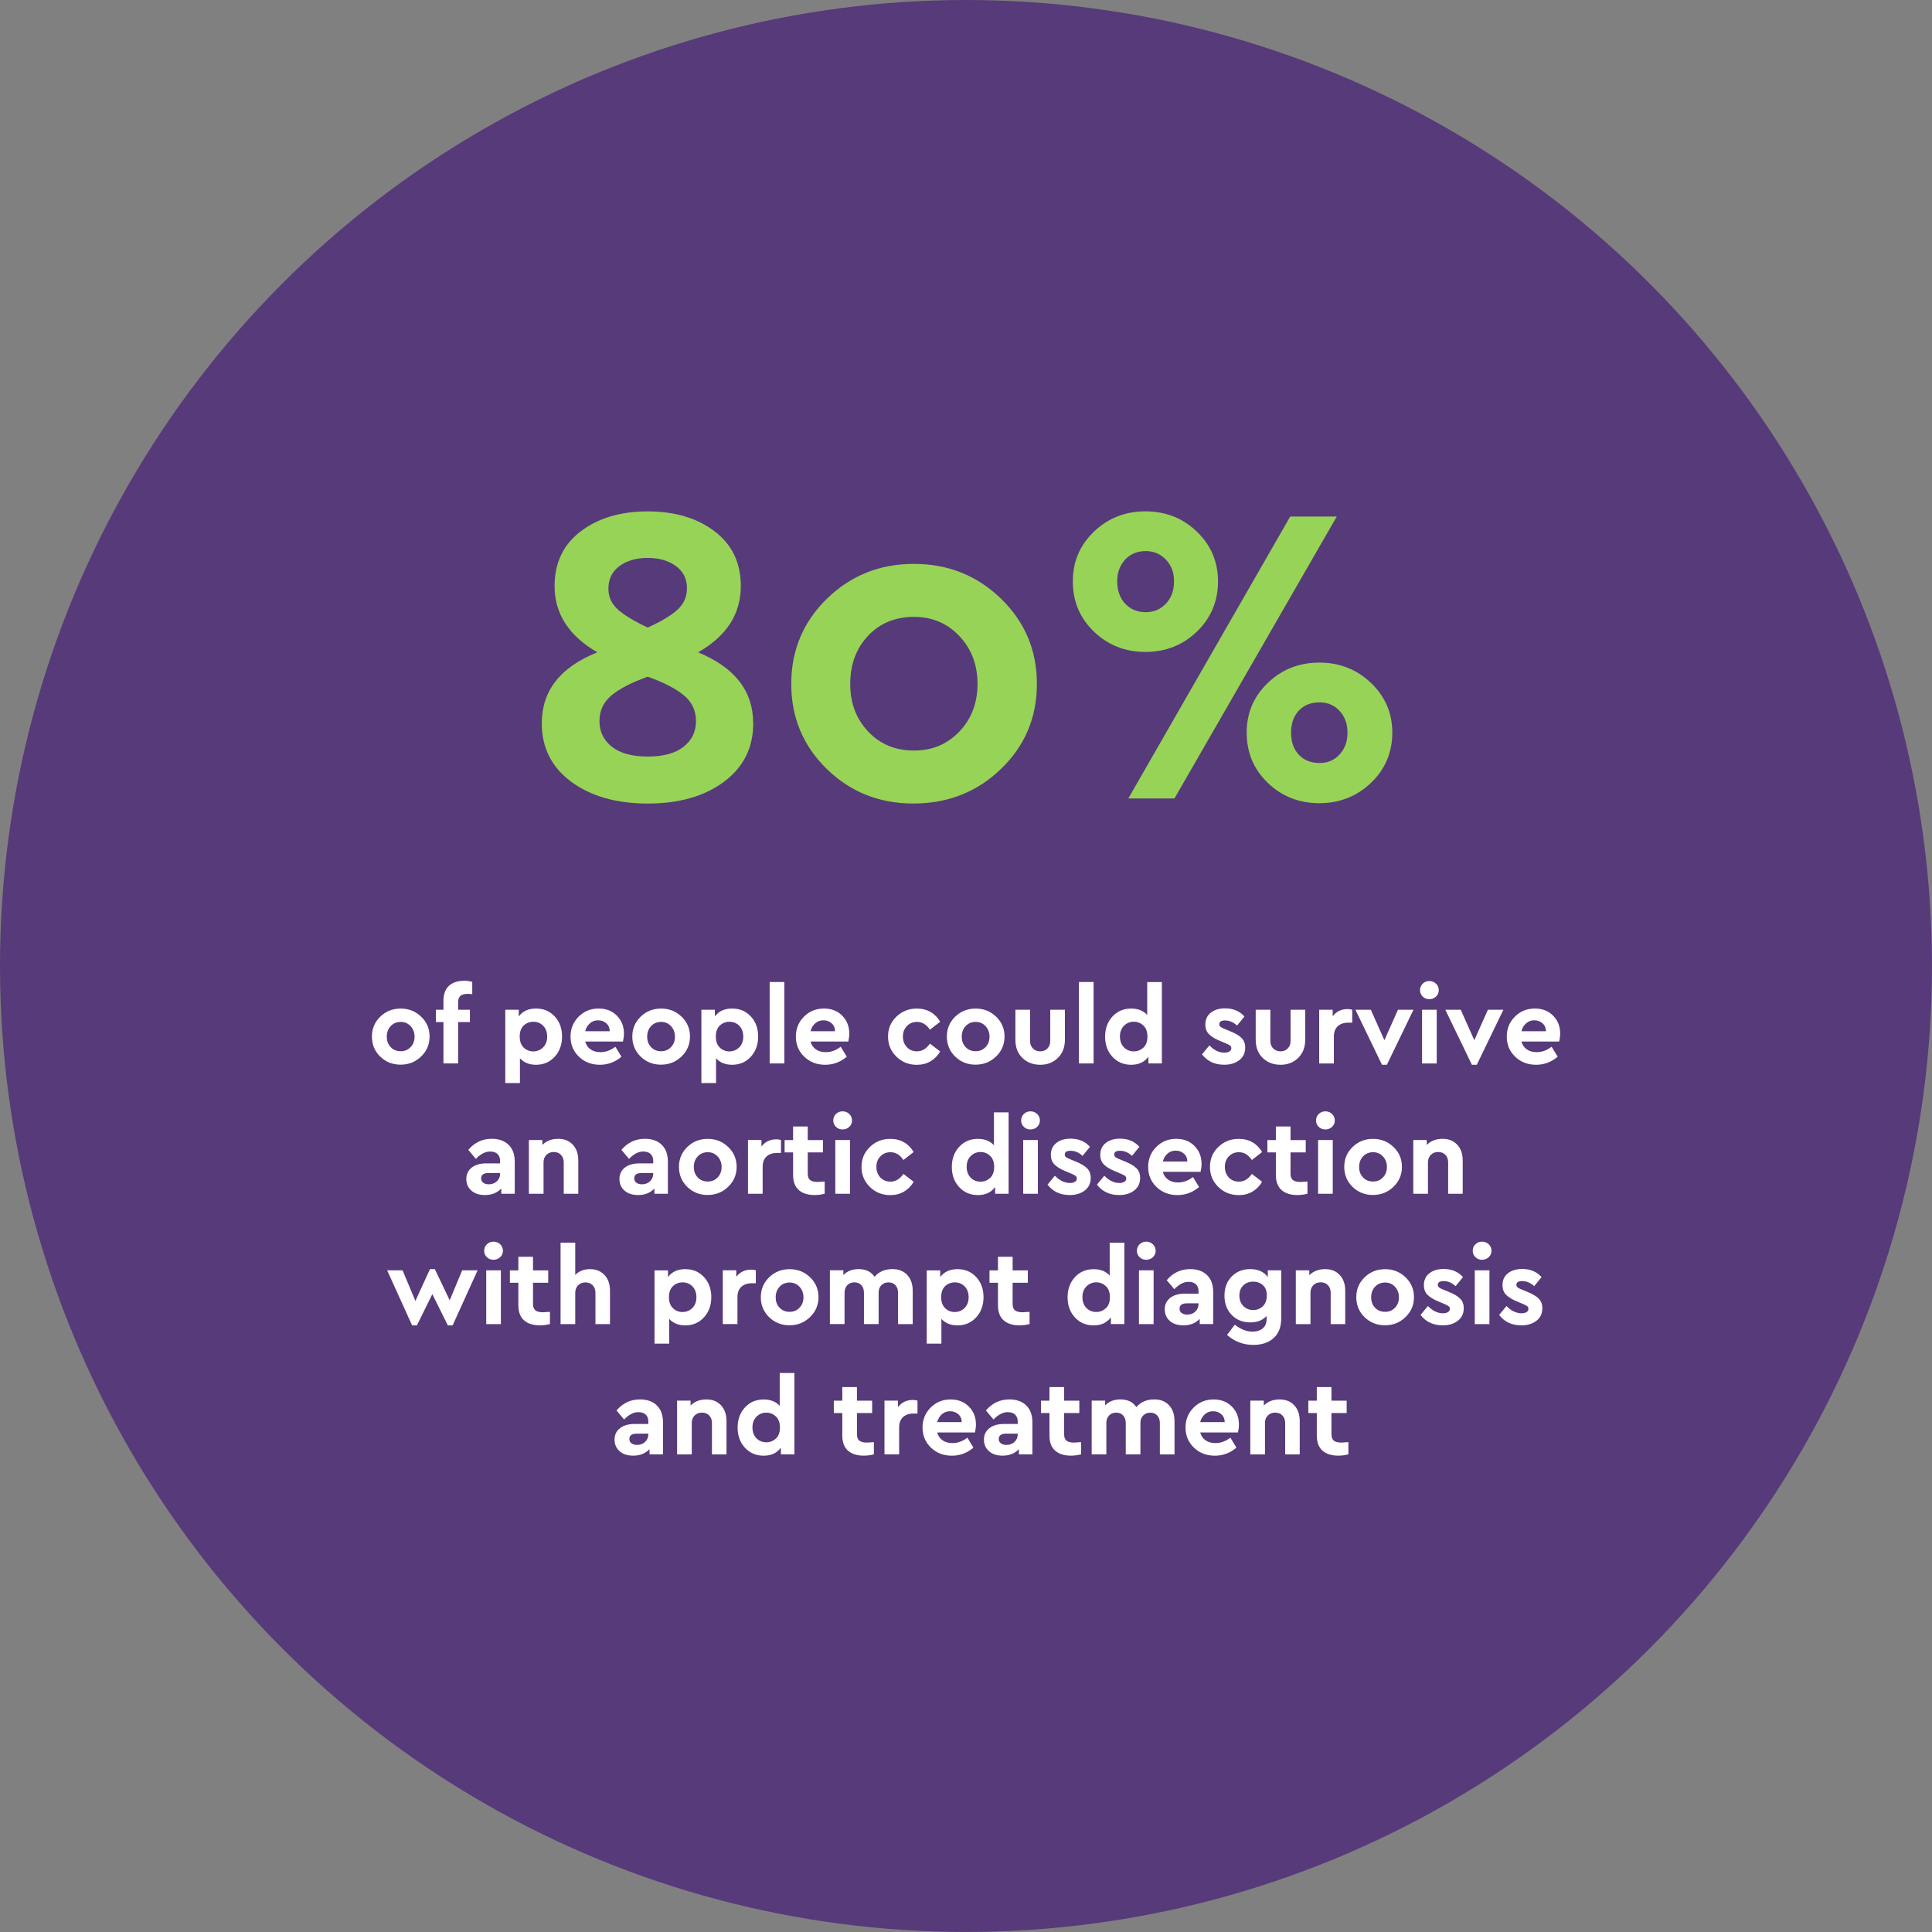 <svg xmlns="http://www.w3.org/2000/svg" id="Layer_2" data-name="Layer 2" viewBox="0 0 537.61 537.61"><rect x="0" y="0" width="537.61" height="537.61" fill="#808080" stroke="none"/><defs><style>      .cls-1 {        fill: #573a7a;      }      .cls-1, .cls-2, .cls-3 {        stroke-width: 0px;      }      .cls-2 {        fill: #97d356;      }      .cls-3 {        fill: #fff;      }    </style></defs><g id="Layer_1-2" data-name="Layer 1"><g><circle class="cls-1" cx="268.8" cy="268.8" r="268.8"></circle><g><path class="cls-2" d="m209.6,201.25c0,6.82-2.71,12.24-8.14,16.29-5.43,4.04-12.5,6.06-21.22,6.06s-15.81-2.02-21.28-6.06-8.2-9.47-8.2-16.29c0-9.03,5.15-15.61,15.45-19.73-7.92-4.6-11.89-10.74-11.89-18.42,0-6.5,2.44-11.59,7.31-15.27,4.87-3.68,11.07-5.53,18.6-5.53s13.73,1.84,18.6,5.53c4.87,3.68,7.31,8.78,7.31,15.27,0,7.77-3.96,13.91-11.89,18.42,10.22,4.2,15.33,10.78,15.33,19.73Zm-19.38,6.54c2.3-1.82,3.45-4.2,3.45-7.13s-1.13-5.33-3.39-7.19c-2.26-1.86-5.61-3.59-10.04-5.17-4.44,1.58-7.79,3.31-10.04,5.17s-3.39,4.26-3.39,7.19,1.15,5.31,3.45,7.13,5.63,2.73,9.98,2.73,7.69-.91,9.99-2.73Zm-17.83-50.28c-2.06,1.51-3.09,3.61-3.09,6.3,0,2.3.89,4.24,2.67,5.82s4.54,3.25,8.26,4.99c3.72-1.67,6.48-3.31,8.26-4.93,1.78-1.62,2.67-3.62,2.67-6,0-2.61-1.03-4.67-3.09-6.18s-4.68-2.26-7.85-2.26-5.78.75-7.84,2.26Z"></path><path class="cls-2" d="m278.55,166.6c6.66,6.46,9.98,14.36,9.98,23.71s-3.33,17.24-9.98,23.65c-6.66,6.42-14.78,9.63-24.37,9.63s-17.55-3.21-24.13-9.63c-6.58-6.42-9.87-14.3-9.87-23.65s3.31-17.25,9.93-23.71c6.62-6.46,14.68-9.69,24.19-9.69s17.59,3.23,24.25,9.69Zm-37.03,10.34c-3.29,3.53-4.93,7.98-4.93,13.37s1.66,9.73,4.99,13.25c3.33,3.53,7.57,5.29,12.72,5.29s9.29-1.76,12.66-5.29c3.37-3.53,5.05-7.94,5.05-13.25s-1.68-9.75-5.05-13.31c-3.37-3.57-7.59-5.35-12.66-5.35s-9.49,1.76-12.78,5.29Z"></path><path class="cls-2" d="m333.05,147.94c3.92,3.76,5.88,8.38,5.88,13.85s-1.96,10.2-5.88,13.97c-3.92,3.76-8.7,5.65-14.32,5.65s-10.4-1.88-14.32-5.65c-3.92-3.76-5.88-8.42-5.88-13.97s1.96-10.08,5.88-13.85c3.92-3.76,8.7-5.65,14.32-5.65s10.4,1.88,14.32,5.65Zm-19.97,7.79c-1.47,1.58-2.2,3.61-2.2,6.06s.73,4.6,2.2,6.18,3.39,2.38,5.76,2.38c2.22,0,4.08-.79,5.59-2.38s2.26-3.64,2.26-6.18-.75-4.48-2.26-6.06-3.37-2.38-5.59-2.38c-2.38,0-4.3.79-5.76,2.38Zm13.73,66.45h-12.84l45.05-78.45h12.96l-45.17,78.45Zm54.68-32.15c3.96,3.76,5.94,8.38,5.94,13.85s-1.98,10.2-5.94,13.97c-3.96,3.76-8.76,5.65-14.38,5.65s-10.4-1.88-14.32-5.65c-3.92-3.76-5.88-8.42-5.88-13.97s1.96-10.08,5.88-13.85,8.7-5.65,14.32-5.65,10.42,1.88,14.38,5.65Zm-20.09,7.73c-1.43,1.54-2.14,3.59-2.14,6.12s.71,4.58,2.14,6.12c1.43,1.54,3.37,2.32,5.83,2.32,2.22,0,4.06-.79,5.53-2.38,1.47-1.58,2.2-3.61,2.2-6.06s-.73-4.48-2.2-6.06c-1.47-1.58-3.31-2.38-5.53-2.38-2.46,0-4.4.77-5.83,2.32Z"></path></g><g><path class="cls-3" d="m117.18,282.89c1.57,1.5,2.36,3.35,2.36,5.54s-.79,4.05-2.36,5.56c-1.57,1.51-3.47,2.27-5.71,2.27s-4.12-.75-5.67-2.25c-1.54-1.5-2.31-3.36-2.31-5.57s.78-4.04,2.33-5.54c1.55-1.5,3.44-2.25,5.68-2.25s4.11.75,5.68,2.25Zm-8.46,2.63c-.73.78-1.09,1.76-1.09,2.95s.36,2.16,1.09,2.92c.72.75,1.65,1.13,2.78,1.13s2.03-.38,2.76-1.15c.74-.76,1.1-1.73,1.1-2.9s-.37-2.14-1.1-2.93c-.74-.79-1.66-1.18-2.76-1.18s-2.05.39-2.78,1.16Z"></path><path class="cls-3" d="m128.15,277.09c-.44.35-.67.95-.67,1.8v2.08h3.29v3.44h-3.29v11.51h-4.08v-11.51h-2.11v-3.44h2.11v-2.45c0-1.87.51-3.28,1.54-4.21s2.44-1.4,4.23-1.4c.79,0,1.53.11,2.24.33v3.41c-.44-.06-.85-.09-1.21-.09-.93,0-1.61.18-2.05.53Z"></path><path class="cls-3" d="m154.36,282.84c1.36,1.47,2.04,3.33,2.04,5.59s-.68,4.13-2.04,5.62-3.1,2.24-5.21,2.24c-1.87,0-3.36-.6-4.47-1.81v6.89h-4.08v-20.39h3.75v1.87c1.07-1.47,2.67-2.21,4.8-2.21s3.85.73,5.21,2.21Zm-3.22,8.6c.75-.76,1.12-1.75,1.12-2.98s-.37-2.25-1.1-3.01c-.73-.75-1.66-1.13-2.76-1.13-1.03,0-1.91.35-2.66,1.04-.75.7-1.12,1.72-1.12,3.07s.37,2.35,1.1,3.07c.74.71,1.63,1.07,2.67,1.07s2-.38,2.75-1.13Z"></path><path class="cls-3" d="m173.35,289.82h-10.51c.26.95.76,1.68,1.5,2.19.73.51,1.65.77,2.73.77,1.47,0,2.86-.5,4.17-1.51l1.69,2.78c-1.77,1.49-3.77,2.24-5.98,2.24-2.36,0-4.31-.75-5.86-2.25-1.55-1.5-2.33-3.36-2.33-5.57s.75-4.05,2.25-5.56c1.5-1.51,3.36-2.27,5.57-2.27,2.08,0,3.77.66,5.08,1.99,1.31,1.33,1.96,2.98,1.96,4.95,0,.73-.09,1.47-.27,2.24Zm-9.18-5.08c-.64.54-1.09,1.28-1.33,2.21h6.83c-.02-.93-.34-1.66-.97-2.21s-1.38-.82-2.27-.82-1.62.27-2.27.82Z"></path><path class="cls-3" d="m189.64,282.89c1.57,1.5,2.36,3.35,2.36,5.54s-.79,4.05-2.36,5.56-3.47,2.27-5.71,2.27-4.12-.75-5.67-2.25c-1.54-1.5-2.31-3.36-2.31-5.57s.78-4.04,2.33-5.54c1.55-1.5,3.44-2.25,5.68-2.25s4.11.75,5.68,2.25Zm-8.46,2.63c-.73.78-1.09,1.76-1.09,2.95s.36,2.16,1.09,2.92c.72.75,1.65,1.13,2.78,1.13s2.03-.38,2.76-1.15c.74-.76,1.1-1.73,1.1-2.9s-.37-2.14-1.1-2.93c-.74-.79-1.66-1.18-2.76-1.18s-2.05.39-2.78,1.16Z"></path><path class="cls-3" d="m208.93,282.84c1.36,1.47,2.04,3.33,2.04,5.59s-.68,4.13-2.04,5.62-3.1,2.24-5.21,2.24c-1.87,0-3.36-.6-4.47-1.81v6.89h-4.08v-20.39h3.75v1.87c1.07-1.47,2.67-2.21,4.8-2.21s3.85.73,5.21,2.21Zm-3.22,8.6c.75-.76,1.12-1.75,1.12-2.98s-.37-2.25-1.1-3.01c-.73-.75-1.66-1.13-2.76-1.13-1.03,0-1.91.35-2.66,1.04-.75.7-1.12,1.72-1.12,3.07s.37,2.35,1.1,3.07c.74.71,1.63,1.07,2.67,1.07s2-.38,2.75-1.13Z"></path><path class="cls-3" d="m218.25,295.92h-4.08v-22.66h4.08v22.66Z"></path><path class="cls-3" d="m236.05,289.82h-10.51c.26.95.76,1.68,1.5,2.19.73.51,1.65.77,2.73.77,1.47,0,2.86-.5,4.17-1.51l1.69,2.78c-1.77,1.49-3.77,2.24-5.98,2.24-2.36,0-4.31-.75-5.86-2.25-1.55-1.5-2.33-3.36-2.33-5.57s.75-4.05,2.25-5.56c1.5-1.51,3.36-2.27,5.57-2.27,2.08,0,3.77.66,5.08,1.99,1.31,1.33,1.96,2.98,1.96,4.95,0,.73-.09,1.47-.27,2.24Zm-9.18-5.08c-.64.54-1.09,1.28-1.33,2.21h6.83c-.02-.93-.34-1.66-.97-2.21s-1.38-.82-2.27-.82-1.62.27-2.27.82Z"></path><path class="cls-3" d="m258.98,281.62c1.11.65,1.98,1.56,2.63,2.7l-2.84,2.21c-.97-1.45-2.17-2.17-3.59-2.17-1.15,0-2.09.39-2.83,1.16s-1.1,1.75-1.1,2.92.37,2.17,1.1,2.95,1.68,1.16,2.83,1.16c1.39,0,2.59-.71,3.59-2.15l2.84,2.18c-.64,1.15-1.53,2.05-2.64,2.72-1.12.67-2.4,1-3.85,1-2.24,0-4.13-.75-5.68-2.27s-2.33-3.37-2.33-5.59.78-4.04,2.33-5.54c1.55-1.5,3.44-2.25,5.68-2.25,1.47,0,2.76.33,3.87.98Z"></path><path class="cls-3" d="m277.17,282.89c1.57,1.5,2.36,3.35,2.36,5.54s-.79,4.05-2.36,5.56-3.47,2.27-5.71,2.27-4.12-.75-5.67-2.25c-1.54-1.5-2.31-3.36-2.31-5.57s.78-4.04,2.33-5.54c1.55-1.5,3.44-2.25,5.68-2.25s4.11.75,5.68,2.25Zm-8.46,2.63c-.73.78-1.09,1.76-1.09,2.95s.36,2.16,1.09,2.92c.72.75,1.65,1.13,2.78,1.13s2.03-.38,2.76-1.15c.74-.76,1.1-1.73,1.1-2.9s-.37-2.14-1.1-2.93c-.74-.79-1.66-1.18-2.76-1.18s-2.05.39-2.78,1.16Z"></path><path class="cls-3" d="m296.33,289.34c0,2.07-.65,3.75-1.95,5.03-1.3,1.28-2.94,1.92-4.91,1.92s-3.67-.63-4.97-1.9c-1.3-1.27-1.95-2.95-1.95-5.04v-8.37h4.08v8.7c0,.87.27,1.56.8,2.08.53.52,1.21.79,2.04.79s1.45-.26,1.98-.79c.53-.52.8-1.22.8-2.08v-8.7h4.08v8.37Z"></path><path class="cls-3" d="m304.31,295.92h-4.08v-22.66h4.08v22.66Z"></path><path class="cls-3" d="m323.31,273.26v22.66h-3.75v-1.87c-1.09,1.49-2.69,2.24-4.8,2.24s-3.85-.74-5.21-2.22-2.04-3.35-2.04-5.6.68-4.12,2.04-5.6c1.36-1.48,3.1-2.22,5.21-2.22,1.91,0,3.4.59,4.47,1.78v-9.15h4.08Zm-5.14,18.26c.75-.7,1.12-1.72,1.12-3.07s-.37-2.35-1.12-3.07c-.75-.71-1.63-1.07-2.66-1.07-1.09,0-2,.38-2.75,1.13-.75.76-1.12,1.75-1.12,2.98s.37,2.25,1.1,3.01c.74.75,1.66,1.13,2.76,1.13,1.03,0,1.91-.35,2.66-1.04Z"></path><path class="cls-3" d="m346.28,282.87l-2.05,2.51c-1.01-.95-2.12-1.42-3.35-1.42-1.07,0-1.6.35-1.6,1.06,0,.28.12.52.35.71.23.19.64.4,1.22.62l1.45.6c1.45.58,2.51,1.21,3.19,1.89s1.01,1.57,1.01,2.67c0,1.49-.55,2.66-1.65,3.5s-2.49,1.27-4.18,1.27c-2.66,0-4.72-.97-6.19-2.9l2.05-2.48c1.31,1.35,2.71,2.02,4.2,2.02.54,0,1-.11,1.36-.32.36-.21.54-.52.54-.92,0-.32-.12-.57-.35-.74-.23-.17-.63-.38-1.19-.62l-1.6-.67c-1.37-.56-2.39-1.19-3.07-1.87s-1.01-1.58-1.01-2.69c0-1.41.51-2.51,1.53-3.31,1.02-.8,2.34-1.19,3.97-1.19,2.24,0,4.03.75,5.38,2.27Z"></path><path class="cls-3" d="m363.2,289.34c0,2.07-.65,3.75-1.95,5.03-1.3,1.28-2.94,1.92-4.91,1.92s-3.67-.63-4.97-1.9c-1.3-1.27-1.95-2.95-1.95-5.04v-8.37h4.08v8.7c0,.87.27,1.56.8,2.08.53.52,1.21.79,2.04.79s1.45-.26,1.98-.79c.53-.52.8-1.22.8-2.08v-8.7h4.08v8.37Z"></path><path class="cls-3" d="m376.28,280.97v3.6h-1.09c-1.23,0-2.21.33-2.93.98-.72.65-1.09,1.63-1.09,2.92v7.46h-4.08v-14.96h3.75v1.81c1.03-1.33,2.4-1.99,4.11-1.99.5,0,.95.06,1.33.18Z"></path><path class="cls-3" d="m393.32,280.97l-7.4,15.32h-1.36l-7.4-15.32h4.29l3.78,8.49,3.78-8.49h4.32Z"></path><path class="cls-3" d="m399.59,273.72c.51.48.77,1.09.77,1.81s-.26,1.3-.77,1.78c-.51.48-1.13.73-1.86.73s-1.34-.24-1.84-.73c-.5-.48-.75-1.08-.75-1.78s.25-1.33.75-1.81c.5-.48,1.12-.73,1.84-.73s1.34.24,1.86.73Zm.2,22.21h-4.08v-14.96h4.08v14.96Z"></path><path class="cls-3" d="m418.34,280.97l-7.4,15.32h-1.36l-7.4-15.32h4.29l3.78,8.49,3.78-8.49h4.32Z"></path><path class="cls-3" d="m433.87,289.82h-10.51c.26.95.76,1.68,1.5,2.19.73.51,1.65.77,2.73.77,1.47,0,2.86-.5,4.17-1.51l1.69,2.78c-1.77,1.49-3.77,2.24-5.98,2.24-2.36,0-4.31-.75-5.86-2.25-1.55-1.5-2.33-3.36-2.33-5.57s.75-4.05,2.25-5.56c1.5-1.51,3.36-2.27,5.57-2.27,2.08,0,3.77.66,5.08,1.99,1.31,1.33,1.96,2.98,1.96,4.95,0,.73-.09,1.47-.27,2.24Zm-9.18-5.08c-.64.54-1.09,1.28-1.33,2.21h6.83c-.02-.93-.34-1.66-.97-2.21s-1.38-.82-2.27-.82-1.62.27-2.27.82Z"></path><path class="cls-3" d="m141.5,318.54c1.16,1.1,1.74,2.68,1.74,4.76v8.88h-3.75v-1.45c-1.15,1.21-2.67,1.81-4.56,1.81-1.59,0-2.85-.42-3.78-1.25s-1.39-1.91-1.39-3.22.51-2.41,1.53-3.19c1.02-.78,2.39-1.16,4.12-1.16h3.75v-.66c0-.83-.24-1.47-.71-1.93-.47-.46-1.16-.7-2.07-.7-1.33,0-2.65.69-3.96,2.05l-2.11-2.51c1.73-2.05,3.91-3.08,6.53-3.08,1.95,0,3.51.55,4.67,1.65Zm-3.25,10.18c.6-.55.91-1.26.91-2.13v-.18h-3.2c-1.39,0-2.08.5-2.08,1.51,0,.5.2.9.59,1.19.39.29.91.44,1.56.44.89,0,1.63-.28,2.24-.83Z"></path><path class="cls-3" d="m159.41,318.54c1.01,1.1,1.51,2.55,1.51,4.37v9.28h-4.05v-8.73c0-.87-.26-1.57-.77-2.1-.51-.53-1.18-.8-2.01-.8s-1.5.27-2.04.8-.8,1.23-.8,2.1v8.73h-4.08v-14.96h3.75v1.36c1.13-1.13,2.59-1.69,4.38-1.69s3.1.55,4.11,1.65Z"></path><path class="cls-3" d="m184.11,318.54c1.16,1.1,1.74,2.68,1.74,4.76v8.88h-3.75v-1.45c-1.15,1.21-2.67,1.81-4.56,1.81-1.59,0-2.85-.42-3.78-1.25s-1.39-1.91-1.39-3.22.51-2.41,1.53-3.19c1.02-.78,2.39-1.16,4.12-1.16h3.75v-.66c0-.83-.24-1.47-.71-1.93-.47-.46-1.16-.7-2.07-.7-1.33,0-2.65.69-3.96,2.05l-2.11-2.51c1.73-2.05,3.91-3.08,6.53-3.08,1.95,0,3.51.55,4.67,1.65Zm-3.25,10.18c.6-.55.91-1.26.91-2.13v-.18h-3.2c-1.39,0-2.08.5-2.08,1.51,0,.5.2.9.59,1.19.39.29.91.44,1.56.44.89,0,1.63-.28,2.24-.83Z"></path><path class="cls-3" d="m202.62,319.15c1.57,1.5,2.36,3.35,2.36,5.54s-.79,4.05-2.36,5.56c-1.57,1.51-3.47,2.27-5.71,2.27s-4.12-.75-5.67-2.25c-1.54-1.5-2.31-3.36-2.31-5.57s.78-4.04,2.33-5.54c1.55-1.5,3.44-2.25,5.68-2.25s4.11.75,5.68,2.25Zm-8.46,2.63c-.73.78-1.09,1.76-1.09,2.95s.36,2.16,1.09,2.92c.72.75,1.65,1.13,2.78,1.13s2.03-.38,2.76-1.15c.74-.76,1.1-1.73,1.1-2.9s-.37-2.14-1.1-2.93c-.74-.79-1.66-1.18-2.76-1.18s-2.05.39-2.78,1.16Z"></path><path class="cls-3" d="m217.33,317.23v3.59h-1.09c-1.23,0-2.21.33-2.93.98-.72.65-1.09,1.63-1.09,2.92v7.46h-4.08v-14.96h3.75v1.81c1.03-1.33,2.4-1.99,4.11-1.99.5,0,.95.06,1.33.18Z"></path><path class="cls-3" d="m229.48,328.77v3.41c-.97.24-1.9.36-2.81.36-1.89,0-3.36-.47-4.41-1.4-1.05-.94-1.57-2.34-1.57-4.21v-6.25h-2.36v-3.44h2.36v-3.78h4.08v3.78h4.23v3.44h-4.23v5.89c0,.85.22,1.44.66,1.8.44.35,1.15.53,2.12.53.24,0,.89-.04,1.93-.12Z"></path><path class="cls-3" d="m236.32,309.98c.51.48.77,1.09.77,1.81s-.26,1.3-.77,1.78c-.51.48-1.13.72-1.86.72s-1.34-.24-1.84-.72c-.5-.48-.75-1.08-.75-1.78s.25-1.33.75-1.81c.5-.48,1.12-.73,1.84-.73s1.34.24,1.86.73Zm.2,22.21h-4.08v-14.96h4.08v14.96Z"></path><path class="cls-3" d="m251.6,317.88c1.11.65,1.98,1.56,2.63,2.7l-2.84,2.21c-.97-1.45-2.17-2.17-3.59-2.17-1.15,0-2.09.39-2.83,1.16s-1.1,1.75-1.1,2.92.37,2.17,1.1,2.95,1.68,1.16,2.83,1.16c1.39,0,2.59-.71,3.59-2.15l2.84,2.18c-.64,1.15-1.53,2.05-2.64,2.72-1.12.67-2.4,1-3.85,1-2.24,0-4.13-.75-5.68-2.27s-2.33-3.37-2.33-5.59.78-4.04,2.33-5.54c1.55-1.5,3.44-2.25,5.68-2.25,1.47,0,2.76.33,3.87.98Z"></path><path class="cls-3" d="m280.66,309.52v22.66h-3.75v-1.87c-1.09,1.49-2.69,2.24-4.8,2.24s-3.85-.74-5.21-2.22-2.04-3.35-2.04-5.6.68-4.12,2.04-5.6c1.36-1.48,3.1-2.22,5.21-2.22,1.91,0,3.4.59,4.47,1.78v-9.15h4.08Zm-5.14,18.26c.75-.7,1.12-1.72,1.12-3.07s-.37-2.35-1.12-3.07c-.75-.71-1.63-1.07-2.66-1.07-1.09,0-2,.38-2.75,1.13-.75.76-1.12,1.75-1.12,2.98s.37,2.25,1.1,3.01c.74.75,1.66,1.13,2.76,1.13,1.03,0,1.91-.35,2.66-1.04Z"></path><path class="cls-3" d="m288.6,309.98c.51.48.77,1.09.77,1.81s-.26,1.3-.77,1.78c-.51.48-1.13.72-1.86.72s-1.34-.24-1.84-.72c-.5-.48-.75-1.08-.75-1.78s.25-1.33.75-1.81c.5-.48,1.12-.73,1.84-.73s1.34.24,1.86.73Zm.2,22.21h-4.08v-14.96h4.08v14.96Z"></path><path class="cls-3" d="m303.29,319.13l-2.05,2.51c-1.01-.95-2.12-1.42-3.35-1.42-1.07,0-1.6.35-1.6,1.06,0,.28.12.52.35.71.23.19.64.4,1.22.62l1.45.6c1.45.58,2.51,1.21,3.19,1.89s1.01,1.57,1.01,2.67c0,1.49-.55,2.66-1.65,3.5s-2.49,1.27-4.18,1.27c-2.66,0-4.72-.97-6.19-2.9l2.05-2.48c1.31,1.35,2.71,2.02,4.2,2.02.54,0,1-.11,1.36-.32.36-.21.54-.52.54-.92,0-.32-.12-.57-.35-.74-.23-.17-.63-.38-1.19-.62l-1.6-.67c-1.37-.56-2.39-1.19-3.07-1.87s-1.01-1.58-1.01-2.69c0-1.41.51-2.51,1.53-3.31,1.02-.8,2.34-1.19,3.97-1.19,2.24,0,4.03.75,5.38,2.27Z"></path><path class="cls-3" d="m317.04,319.13l-2.05,2.51c-1.01-.95-2.12-1.42-3.35-1.42-1.07,0-1.6.35-1.6,1.06,0,.28.12.52.35.71.23.19.64.4,1.22.62l1.45.6c1.45.58,2.51,1.21,3.19,1.89s1.01,1.57,1.01,2.67c0,1.49-.55,2.66-1.65,3.5s-2.49,1.27-4.18,1.27c-2.66,0-4.72-.97-6.19-2.9l2.05-2.48c1.31,1.35,2.71,2.02,4.2,2.02.54,0,1-.11,1.36-.32.36-.21.54-.52.54-.92,0-.32-.12-.57-.35-.74-.23-.17-.63-.38-1.19-.62l-1.6-.67c-1.37-.56-2.39-1.19-3.07-1.87s-1.01-1.58-1.01-2.69c0-1.41.51-2.51,1.53-3.31,1.02-.8,2.34-1.19,3.97-1.19,2.24,0,4.03.75,5.38,2.27Z"></path><path class="cls-3" d="m334.08,326.08h-10.51c.26.95.76,1.68,1.5,2.19.73.51,1.65.77,2.73.77,1.47,0,2.86-.5,4.17-1.51l1.69,2.78c-1.77,1.49-3.77,2.24-5.98,2.24-2.36,0-4.31-.75-5.86-2.25-1.55-1.5-2.33-3.36-2.33-5.57s.75-4.05,2.25-5.56c1.5-1.51,3.36-2.27,5.57-2.27,2.08,0,3.77.66,5.08,1.99,1.31,1.33,1.96,2.98,1.96,4.96,0,.73-.09,1.47-.27,2.24Zm-9.18-5.08c-.64.54-1.09,1.28-1.33,2.21h6.83c-.02-.93-.34-1.66-.97-2.21s-1.38-.82-2.27-.82-1.62.27-2.27.82Z"></path><path class="cls-3" d="m348.56,317.88c1.11.65,1.98,1.56,2.63,2.7l-2.84,2.21c-.97-1.45-2.17-2.17-3.59-2.17-1.15,0-2.09.39-2.83,1.16s-1.1,1.75-1.1,2.92.37,2.17,1.1,2.95,1.68,1.16,2.83,1.16c1.39,0,2.59-.71,3.59-2.15l2.84,2.18c-.64,1.15-1.53,2.05-2.64,2.72-1.12.67-2.4,1-3.85,1-2.24,0-4.13-.75-5.68-2.27s-2.33-3.37-2.33-5.59.78-4.04,2.33-5.54c1.55-1.5,3.44-2.25,5.68-2.25,1.47,0,2.76.33,3.87.98Z"></path><path class="cls-3" d="m363.82,328.77v3.41c-.97.24-1.9.36-2.81.36-1.89,0-3.36-.47-4.41-1.4-1.05-.94-1.57-2.34-1.57-4.21v-6.25h-2.36v-3.44h2.36v-3.78h4.08v3.78h4.23v3.44h-4.23v5.89c0,.85.22,1.44.66,1.8.44.35,1.15.53,2.12.53.24,0,.89-.04,1.93-.12Z"></path><path class="cls-3" d="m370.66,309.98c.51.48.77,1.09.77,1.81s-.26,1.3-.77,1.78c-.51.48-1.13.72-1.86.72s-1.34-.24-1.84-.72c-.5-.48-.75-1.08-.75-1.78s.25-1.33.75-1.81c.5-.48,1.12-.73,1.84-.73s1.34.24,1.86.73Zm.2,22.21h-4.08v-14.96h4.08v14.96Z"></path><path class="cls-3" d="m387.75,319.15c1.57,1.5,2.36,3.35,2.36,5.54s-.79,4.05-2.36,5.56-3.47,2.27-5.71,2.27-4.12-.75-5.67-2.25c-1.54-1.5-2.31-3.36-2.31-5.57s.78-4.04,2.33-5.54c1.55-1.5,3.44-2.25,5.68-2.25s4.11.75,5.68,2.25Zm-8.46,2.63c-.73.78-1.09,1.76-1.09,2.95s.36,2.16,1.09,2.92c.72.75,1.65,1.13,2.78,1.13s2.03-.38,2.76-1.15c.74-.76,1.1-1.73,1.1-2.9s-.37-2.14-1.1-2.93c-.74-.79-1.66-1.18-2.76-1.18s-2.05.39-2.78,1.16Z"></path><path class="cls-3" d="m405.51,318.54c1.01,1.1,1.51,2.55,1.51,4.37v9.28h-4.05v-8.73c0-.87-.26-1.57-.77-2.1-.51-.53-1.18-.8-2.01-.8s-1.51.27-2.04.8-.8,1.23-.8,2.1v8.73h-4.08v-14.96h3.75v1.36c1.13-1.13,2.59-1.69,4.38-1.69s3.1.55,4.11,1.65Z"></path><path class="cls-3" d="m132.9,353.49l-6.95,15.32h-1.33l-4.32-8.7-4.29,8.7h-1.33l-6.95-15.32h4.29l3.57,8.52,4.05-8.85h1.36l4.14,8.67,3.47-8.34h4.29Z"></path><path class="cls-3" d="m139.18,346.24c.51.48.77,1.09.77,1.81s-.26,1.3-.77,1.78c-.51.48-1.13.72-1.86.72s-1.34-.24-1.84-.72c-.5-.48-.75-1.08-.75-1.78s.25-1.33.75-1.81c.5-.48,1.12-.73,1.84-.73s1.34.24,1.86.73Zm.2,22.21h-4.08v-14.96h4.08v14.96Z"></path><path class="cls-3" d="m153.03,365.03v3.41c-.97.24-1.9.36-2.81.36-1.89,0-3.36-.47-4.41-1.4-1.05-.94-1.57-2.34-1.57-4.21v-6.25h-2.36v-3.44h2.36v-3.78h4.08v3.78h4.23v3.44h-4.23v5.89c0,.85.22,1.44.66,1.8.44.35,1.15.53,2.12.53.24,0,.89-.04,1.93-.12Z"></path><path class="cls-3" d="m168.23,354.8c1.01,1.1,1.51,2.55,1.51,4.37v9.28h-4.05v-8.7c0-.87-.26-1.57-.77-2.1-.51-.53-1.18-.8-2.01-.8s-1.51.27-2.04.8-.8,1.23-.8,2.1v8.7h-4.08v-22.66h4.08v8.97c1.07-1.07,2.44-1.6,4.11-1.6s3.04.55,4.05,1.65Z"></path><path class="cls-3" d="m195.89,355.36c1.36,1.47,2.04,3.33,2.04,5.59s-.68,4.13-2.04,5.62-3.1,2.24-5.21,2.24c-1.87,0-3.36-.6-4.47-1.81v6.89h-4.08v-20.39h3.75v1.87c1.07-1.47,2.67-2.21,4.8-2.21s3.85.73,5.21,2.21Zm-3.22,8.6c.75-.76,1.12-1.75,1.12-2.98s-.37-2.25-1.1-3.01c-.73-.75-1.66-1.13-2.76-1.13-1.03,0-1.91.35-2.66,1.04-.75.7-1.12,1.72-1.12,3.07s.37,2.35,1.1,3.07c.74.71,1.63,1.07,2.67,1.07s2-.38,2.75-1.13Z"></path><path class="cls-3" d="m210.32,353.49v3.59h-1.09c-1.23,0-2.21.33-2.93.98-.72.65-1.09,1.63-1.09,2.92v7.46h-4.08v-14.96h3.75v1.81c1.03-1.33,2.4-1.99,4.11-1.99.5,0,.95.06,1.33.18Z"></path><path class="cls-3" d="m225.4,355.41c1.57,1.5,2.36,3.35,2.36,5.54s-.79,4.05-2.36,5.56c-1.57,1.51-3.47,2.27-5.71,2.27s-4.12-.75-5.67-2.25c-1.54-1.5-2.31-3.36-2.31-5.57s.78-4.04,2.33-5.54c1.55-1.5,3.44-2.25,5.68-2.25s4.11.75,5.68,2.25Zm-8.46,2.63c-.73.78-1.09,1.76-1.09,2.95s.36,2.16,1.09,2.92c.72.75,1.65,1.13,2.78,1.13s2.03-.38,2.76-1.15c.74-.76,1.1-1.73,1.1-2.9s-.37-2.14-1.1-2.93c-.74-.79-1.66-1.18-2.76-1.18s-2.05.39-2.78,1.16Z"></path><path class="cls-3" d="m252.47,354.8c1.01,1.1,1.51,2.55,1.51,4.37v9.28h-4.08v-8.7c0-.89-.24-1.59-.73-2.12-.48-.52-1.13-.79-1.93-.79s-1.46.26-1.98.79c-.51.52-.77,1.2-.77,2.02v8.79h-4.08v-8.7c0-.89-.24-1.59-.72-2.12-.48-.52-1.13-.79-1.93-.79s-1.49.26-1.99.79c-.5.52-.76,1.23-.76,2.12v8.7h-4.08v-14.96h3.75v1.33c1.07-1.11,2.48-1.66,4.23-1.66,2.01,0,3.5.71,4.44,2.14,1.23-1.43,2.89-2.14,4.99-2.14,1.75,0,3.13.55,4.14,1.65Z"></path><path class="cls-3" d="m271.64,355.36c1.36,1.47,2.04,3.33,2.04,5.59s-.68,4.13-2.04,5.62-3.1,2.24-5.21,2.24c-1.87,0-3.36-.6-4.47-1.81v6.89h-4.08v-20.39h3.75v1.87c1.07-1.47,2.67-2.21,4.8-2.21s3.85.73,5.21,2.21Zm-3.22,8.6c.75-.76,1.12-1.75,1.12-2.98s-.37-2.25-1.1-3.01c-.73-.75-1.66-1.13-2.76-1.13-1.03,0-1.91.35-2.66,1.04-.75.7-1.12,1.72-1.12,3.07s.37,2.35,1.1,3.07c.74.71,1.63,1.07,2.67,1.07s2-.38,2.75-1.13Z"></path><path class="cls-3" d="m286.49,365.03v3.41c-.97.24-1.9.36-2.81.36-1.89,0-3.36-.47-4.41-1.4-1.05-.94-1.57-2.34-1.57-4.21v-6.25h-2.36v-3.44h2.36v-3.78h4.08v3.78h4.23v3.44h-4.23v5.89c0,.85.22,1.44.66,1.8.44.35,1.15.53,2.12.53.24,0,.89-.04,1.93-.12Z"></path><path class="cls-3" d="m312.87,345.78v22.66h-3.75v-1.87c-1.09,1.49-2.69,2.24-4.8,2.24s-3.85-.74-5.21-2.22-2.04-3.35-2.04-5.6.68-4.12,2.04-5.6c1.36-1.48,3.1-2.22,5.21-2.22,1.91,0,3.4.59,4.47,1.78v-9.15h4.08Zm-5.14,18.26c.75-.7,1.12-1.72,1.12-3.07s-.37-2.35-1.12-3.07c-.75-.71-1.63-1.07-2.66-1.07-1.09,0-2,.38-2.75,1.13-.75.76-1.12,1.75-1.12,2.98s.37,2.25,1.1,3.01c.74.75,1.66,1.13,2.76,1.13,1.03,0,1.91-.35,2.66-1.04Z"></path><path class="cls-3" d="m320.81,346.24c.51.48.77,1.09.77,1.81s-.26,1.3-.77,1.78c-.51.48-1.13.72-1.86.72s-1.34-.24-1.84-.72c-.5-.48-.75-1.08-.75-1.78s.25-1.33.75-1.81c.5-.48,1.12-.73,1.84-.73s1.34.24,1.86.73Zm.2,22.21h-4.08v-14.96h4.08v14.96Z"></path><path class="cls-3" d="m335.85,354.8c1.16,1.1,1.74,2.68,1.74,4.76v8.88h-3.75v-1.45c-1.15,1.21-2.67,1.81-4.56,1.81-1.59,0-2.85-.42-3.78-1.25s-1.39-1.91-1.39-3.22.51-2.41,1.53-3.19c1.02-.78,2.39-1.16,4.12-1.16h3.75v-.66c0-.83-.24-1.47-.71-1.93-.47-.46-1.16-.7-2.07-.7-1.33,0-2.65.69-3.96,2.05l-2.11-2.51c1.73-2.05,3.91-3.08,6.53-3.08,1.95,0,3.51.55,4.67,1.65Zm-3.25,10.18c.6-.55.91-1.26.91-2.13v-.18h-3.2c-1.39,0-2.08.5-2.08,1.51,0,.5.2.9.59,1.19.39.29.91.44,1.56.44.89,0,1.63-.28,2.24-.83Z"></path><path class="cls-3" d="m356.53,353.49v13.29c0,2.44-.71,4.29-2.12,5.56s-3.28,1.9-5.62,1.9c-2.82,0-5.27-.93-7.34-2.78l2.15-2.84c1.67,1.29,3.29,1.93,4.86,1.93,1.21,0,2.18-.3,2.9-.89.73-.59,1.09-1.48,1.09-2.64v-.82c-1.09,1.19-2.61,1.78-4.56,1.78-2.08,0-3.79-.69-5.14-2.07s-2.02-3.17-2.02-5.36.67-4,2.02-5.36,3.06-2.04,5.14-2.04c2.2,0,3.83.73,4.89,2.21v-1.87h3.75Zm-5.14,10c.75-.71,1.12-1.7,1.12-2.99s-.37-2.26-1.1-2.9-1.63-.97-2.67-.97c-1.11,0-2.03.35-2.76,1.04-.74.69-1.1,1.65-1.1,2.85s.37,2.18,1.12,2.92c.75.74,1.66,1.1,2.75,1.1,1.03,0,1.91-.35,2.66-1.06Z"></path><path class="cls-3" d="m372.82,354.8c1.01,1.1,1.51,2.55,1.51,4.37v9.28h-4.05v-8.73c0-.87-.26-1.57-.77-2.1-.51-.53-1.18-.8-2.01-.8s-1.51.27-2.04.8-.8,1.23-.8,2.1v8.73h-4.08v-14.96h3.75v1.36c1.13-1.13,2.59-1.69,4.38-1.69s3.1.55,4.11,1.65Z"></path><path class="cls-3" d="m391.1,355.41c1.57,1.5,2.36,3.35,2.36,5.54s-.79,4.05-2.36,5.56c-1.57,1.51-3.47,2.27-5.71,2.27s-4.12-.75-5.67-2.25c-1.54-1.5-2.31-3.36-2.31-5.57s.78-4.04,2.33-5.54c1.55-1.5,3.44-2.25,5.68-2.25s4.11.75,5.68,2.25Zm-8.46,2.63c-.73.78-1.09,1.76-1.09,2.95s.36,2.16,1.09,2.92c.72.75,1.65,1.13,2.78,1.13s2.03-.38,2.76-1.15c.74-.76,1.1-1.73,1.1-2.9s-.37-2.14-1.1-2.93c-.74-.79-1.66-1.18-2.76-1.18s-2.05.39-2.78,1.16Z"></path><path class="cls-3" d="m407.09,355.39l-2.05,2.51c-1.01-.95-2.12-1.42-3.35-1.42-1.07,0-1.6.35-1.6,1.06,0,.28.12.52.35.71.23.19.64.4,1.22.62l1.45.6c1.45.58,2.51,1.21,3.19,1.89s1.01,1.57,1.01,2.67c0,1.49-.55,2.66-1.65,3.5s-2.49,1.27-4.18,1.27c-2.66,0-4.72-.97-6.19-2.9l2.05-2.48c1.31,1.35,2.71,2.02,4.2,2.02.54,0,1-.11,1.36-.32.36-.21.54-.52.54-.92,0-.32-.12-.57-.35-.74-.23-.17-.63-.38-1.19-.62l-1.6-.67c-1.37-.56-2.39-1.19-3.07-1.87s-1.01-1.58-1.01-2.69c0-1.41.51-2.51,1.53-3.31,1.02-.8,2.34-1.19,3.97-1.19,2.24,0,4.03.75,5.38,2.27Z"></path><path class="cls-3" d="m414.26,346.24c.51.48.77,1.09.77,1.81s-.26,1.3-.77,1.78c-.51.48-1.13.72-1.86.72s-1.34-.24-1.84-.72c-.5-.48-.75-1.08-.75-1.78s.25-1.33.75-1.81c.5-.48,1.12-.73,1.84-.73s1.34.24,1.86.73Zm.2,22.21h-4.08v-14.96h4.08v14.96Z"></path><path class="cls-3" d="m428.96,355.39l-2.05,2.51c-1.01-.95-2.12-1.42-3.35-1.42-1.07,0-1.6.35-1.6,1.06,0,.28.12.52.35.71.23.19.64.4,1.22.62l1.45.6c1.45.58,2.51,1.21,3.19,1.89s1.01,1.57,1.01,2.67c0,1.49-.55,2.66-1.65,3.5s-2.49,1.27-4.18,1.27c-2.66,0-4.72-.97-6.19-2.9l2.05-2.48c1.31,1.35,2.71,2.02,4.2,2.02.54,0,1-.11,1.36-.32.36-.21.54-.52.54-.92,0-.32-.12-.57-.35-.74-.23-.17-.63-.38-1.19-.62l-1.6-.67c-1.37-.56-2.39-1.19-3.07-1.87s-1.01-1.58-1.01-2.69c0-1.41.51-2.51,1.53-3.31,1.02-.8,2.34-1.19,3.97-1.19,2.24,0,4.03.75,5.38,2.27Z"></path><path class="cls-3" d="m182.75,391.06c1.16,1.1,1.74,2.68,1.74,4.76v8.88h-3.75v-1.45c-1.15,1.21-2.67,1.81-4.56,1.81-1.59,0-2.85-.42-3.78-1.25s-1.39-1.91-1.39-3.22.51-2.41,1.53-3.19c1.02-.78,2.39-1.16,4.12-1.16h3.75v-.66c0-.83-.24-1.47-.71-1.93-.47-.46-1.16-.7-2.07-.7-1.33,0-2.65.69-3.96,2.05l-2.11-2.51c1.73-2.05,3.91-3.08,6.53-3.08,1.95,0,3.51.55,4.67,1.65Zm-3.25,10.18c.6-.55.91-1.26.91-2.13v-.18h-3.2c-1.39,0-2.08.5-2.08,1.51,0,.5.2.9.59,1.19.39.29.91.44,1.56.44.89,0,1.63-.28,2.24-.83Z"></path><path class="cls-3" d="m200.65,391.06c1.01,1.1,1.51,2.55,1.51,4.37v9.28h-4.05v-8.73c0-.87-.26-1.57-.77-2.1-.51-.53-1.18-.8-2.01-.8s-1.5.27-2.04.8-.8,1.23-.8,2.1v8.73h-4.08v-14.96h3.75v1.36c1.13-1.13,2.59-1.69,4.38-1.69s3.1.55,4.11,1.65Z"></path><path class="cls-3" d="m221.05,382.04v22.66h-3.75v-1.87c-1.09,1.49-2.69,2.24-4.8,2.24s-3.85-.74-5.21-2.22-2.04-3.35-2.04-5.6.68-4.12,2.04-5.6c1.36-1.48,3.1-2.22,5.21-2.22,1.91,0,3.4.59,4.47,1.78v-9.15h4.08Zm-5.14,18.26c.75-.7,1.12-1.72,1.12-3.07s-.37-2.35-1.12-3.07c-.75-.71-1.63-1.07-2.66-1.07-1.09,0-2,.38-2.75,1.13-.75.76-1.12,1.75-1.12,2.98s.37,2.25,1.1,3.01c.74.75,1.66,1.13,2.76,1.13,1.03,0,1.91-.35,2.66-1.04Z"></path><path class="cls-3" d="m243.17,401.29v3.41c-.97.24-1.9.36-2.81.36-1.89,0-3.36-.47-4.41-1.4-1.05-.94-1.57-2.34-1.57-4.21v-6.25h-2.36v-3.44h2.36v-3.78h4.08v3.78h4.23v3.44h-4.23v5.89c0,.85.22,1.44.66,1.8.44.35,1.15.53,2.12.53.24,0,.89-.04,1.93-.12Z"></path><path class="cls-3" d="m255.31,389.75v3.59h-1.09c-1.23,0-2.21.33-2.93.98-.72.65-1.09,1.63-1.09,2.92v7.46h-4.08v-14.96h3.75v1.81c1.03-1.33,2.4-1.99,4.11-1.99.5,0,.95.06,1.33.18Z"></path><path class="cls-3" d="m271.3,398.6h-10.51c.26.95.76,1.68,1.5,2.19.73.51,1.65.77,2.73.77,1.47,0,2.86-.5,4.17-1.51l1.69,2.78c-1.77,1.49-3.77,2.24-5.98,2.24-2.36,0-4.31-.75-5.86-2.25-1.55-1.5-2.33-3.36-2.33-5.57s.75-4.05,2.25-5.56c1.5-1.51,3.36-2.27,5.57-2.27,2.08,0,3.77.66,5.08,1.99,1.31,1.33,1.96,2.98,1.96,4.96,0,.73-.09,1.47-.27,2.24Zm-9.18-5.08c-.64.54-1.09,1.28-1.33,2.21h6.83c-.02-.93-.34-1.66-.97-2.21s-1.38-.82-2.27-.82-1.62.27-2.27.82Z"></path><path class="cls-3" d="m285.54,391.06c1.16,1.1,1.74,2.68,1.74,4.76v8.88h-3.75v-1.45c-1.15,1.21-2.67,1.81-4.56,1.81-1.59,0-2.85-.42-3.78-1.25s-1.39-1.91-1.39-3.22.51-2.41,1.53-3.19c1.02-.78,2.39-1.16,4.12-1.16h3.75v-.66c0-.83-.24-1.47-.71-1.93-.47-.46-1.16-.7-2.07-.7-1.33,0-2.65.69-3.96,2.05l-2.11-2.51c1.73-2.05,3.91-3.08,6.53-3.08,1.95,0,3.51.55,4.67,1.65Zm-3.25,10.18c.6-.55.91-1.26.91-2.13v-.18h-3.2c-1.39,0-2.08.5-2.08,1.51,0,.5.2.9.59,1.19.39.29.91.44,1.56.44.89,0,1.63-.28,2.24-.83Z"></path><path class="cls-3" d="m300.82,401.29v3.41c-.97.24-1.9.36-2.81.36-1.89,0-3.36-.47-4.41-1.4-1.05-.94-1.57-2.34-1.57-4.21v-6.25h-2.36v-3.44h2.36v-3.78h4.08v3.78h4.23v3.44h-4.23v5.89c0,.85.22,1.44.66,1.8.44.35,1.15.53,2.12.53.24,0,.89-.04,1.93-.12Z"></path><path class="cls-3" d="m325.32,391.06c1.01,1.1,1.51,2.55,1.51,4.37v9.28h-4.08v-8.7c0-.89-.24-1.59-.73-2.12-.48-.52-1.13-.79-1.93-.79s-1.46.26-1.98.79c-.51.52-.77,1.2-.77,2.02v8.79h-4.08v-8.7c0-.89-.24-1.59-.72-2.12-.48-.52-1.13-.79-1.93-.79s-1.49.26-1.99.79c-.5.52-.76,1.23-.76,2.12v8.7h-4.08v-14.96h3.75v1.33c1.07-1.11,2.48-1.66,4.23-1.66,2.01,0,3.5.71,4.44,2.14,1.23-1.43,2.89-2.14,4.99-2.14,1.75,0,3.13.55,4.14,1.65Z"></path><path class="cls-3" d="m344.48,398.6h-10.51c.26.95.76,1.68,1.5,2.19.73.51,1.65.77,2.73.77,1.47,0,2.86-.5,4.17-1.51l1.69,2.78c-1.77,1.49-3.77,2.24-5.98,2.24-2.36,0-4.31-.75-5.86-2.25-1.55-1.5-2.33-3.36-2.33-5.57s.75-4.05,2.25-5.56c1.5-1.51,3.36-2.27,5.57-2.27,2.08,0,3.77.66,5.08,1.99,1.31,1.33,1.96,2.98,1.96,4.96,0,.73-.09,1.47-.27,2.24Zm-9.18-5.08c-.64.54-1.09,1.28-1.33,2.21h6.83c-.02-.93-.34-1.66-.97-2.21s-1.38-.82-2.27-.82-1.62.27-2.27.82Z"></path><path class="cls-3" d="m360.16,391.06c1.01,1.1,1.51,2.55,1.51,4.37v9.28h-4.05v-8.73c0-.87-.26-1.57-.77-2.1-.51-.53-1.18-.8-2.01-.8s-1.5.27-2.04.8-.8,1.23-.8,2.1v8.73h-4.08v-14.96h3.75v1.36c1.13-1.13,2.59-1.69,4.38-1.69s3.1.55,4.11,1.65Z"></path><path class="cls-3" d="m375.21,401.29v3.41c-.97.24-1.9.36-2.81.36-1.89,0-3.36-.47-4.41-1.4-1.05-.94-1.57-2.34-1.57-4.21v-6.25h-2.36v-3.44h2.36v-3.78h4.08v3.78h4.23v3.44h-4.23v5.89c0,.85.22,1.44.66,1.8.44.35,1.15.53,2.12.53.24,0,.89-.04,1.93-.12Z"></path></g></g></g></svg>